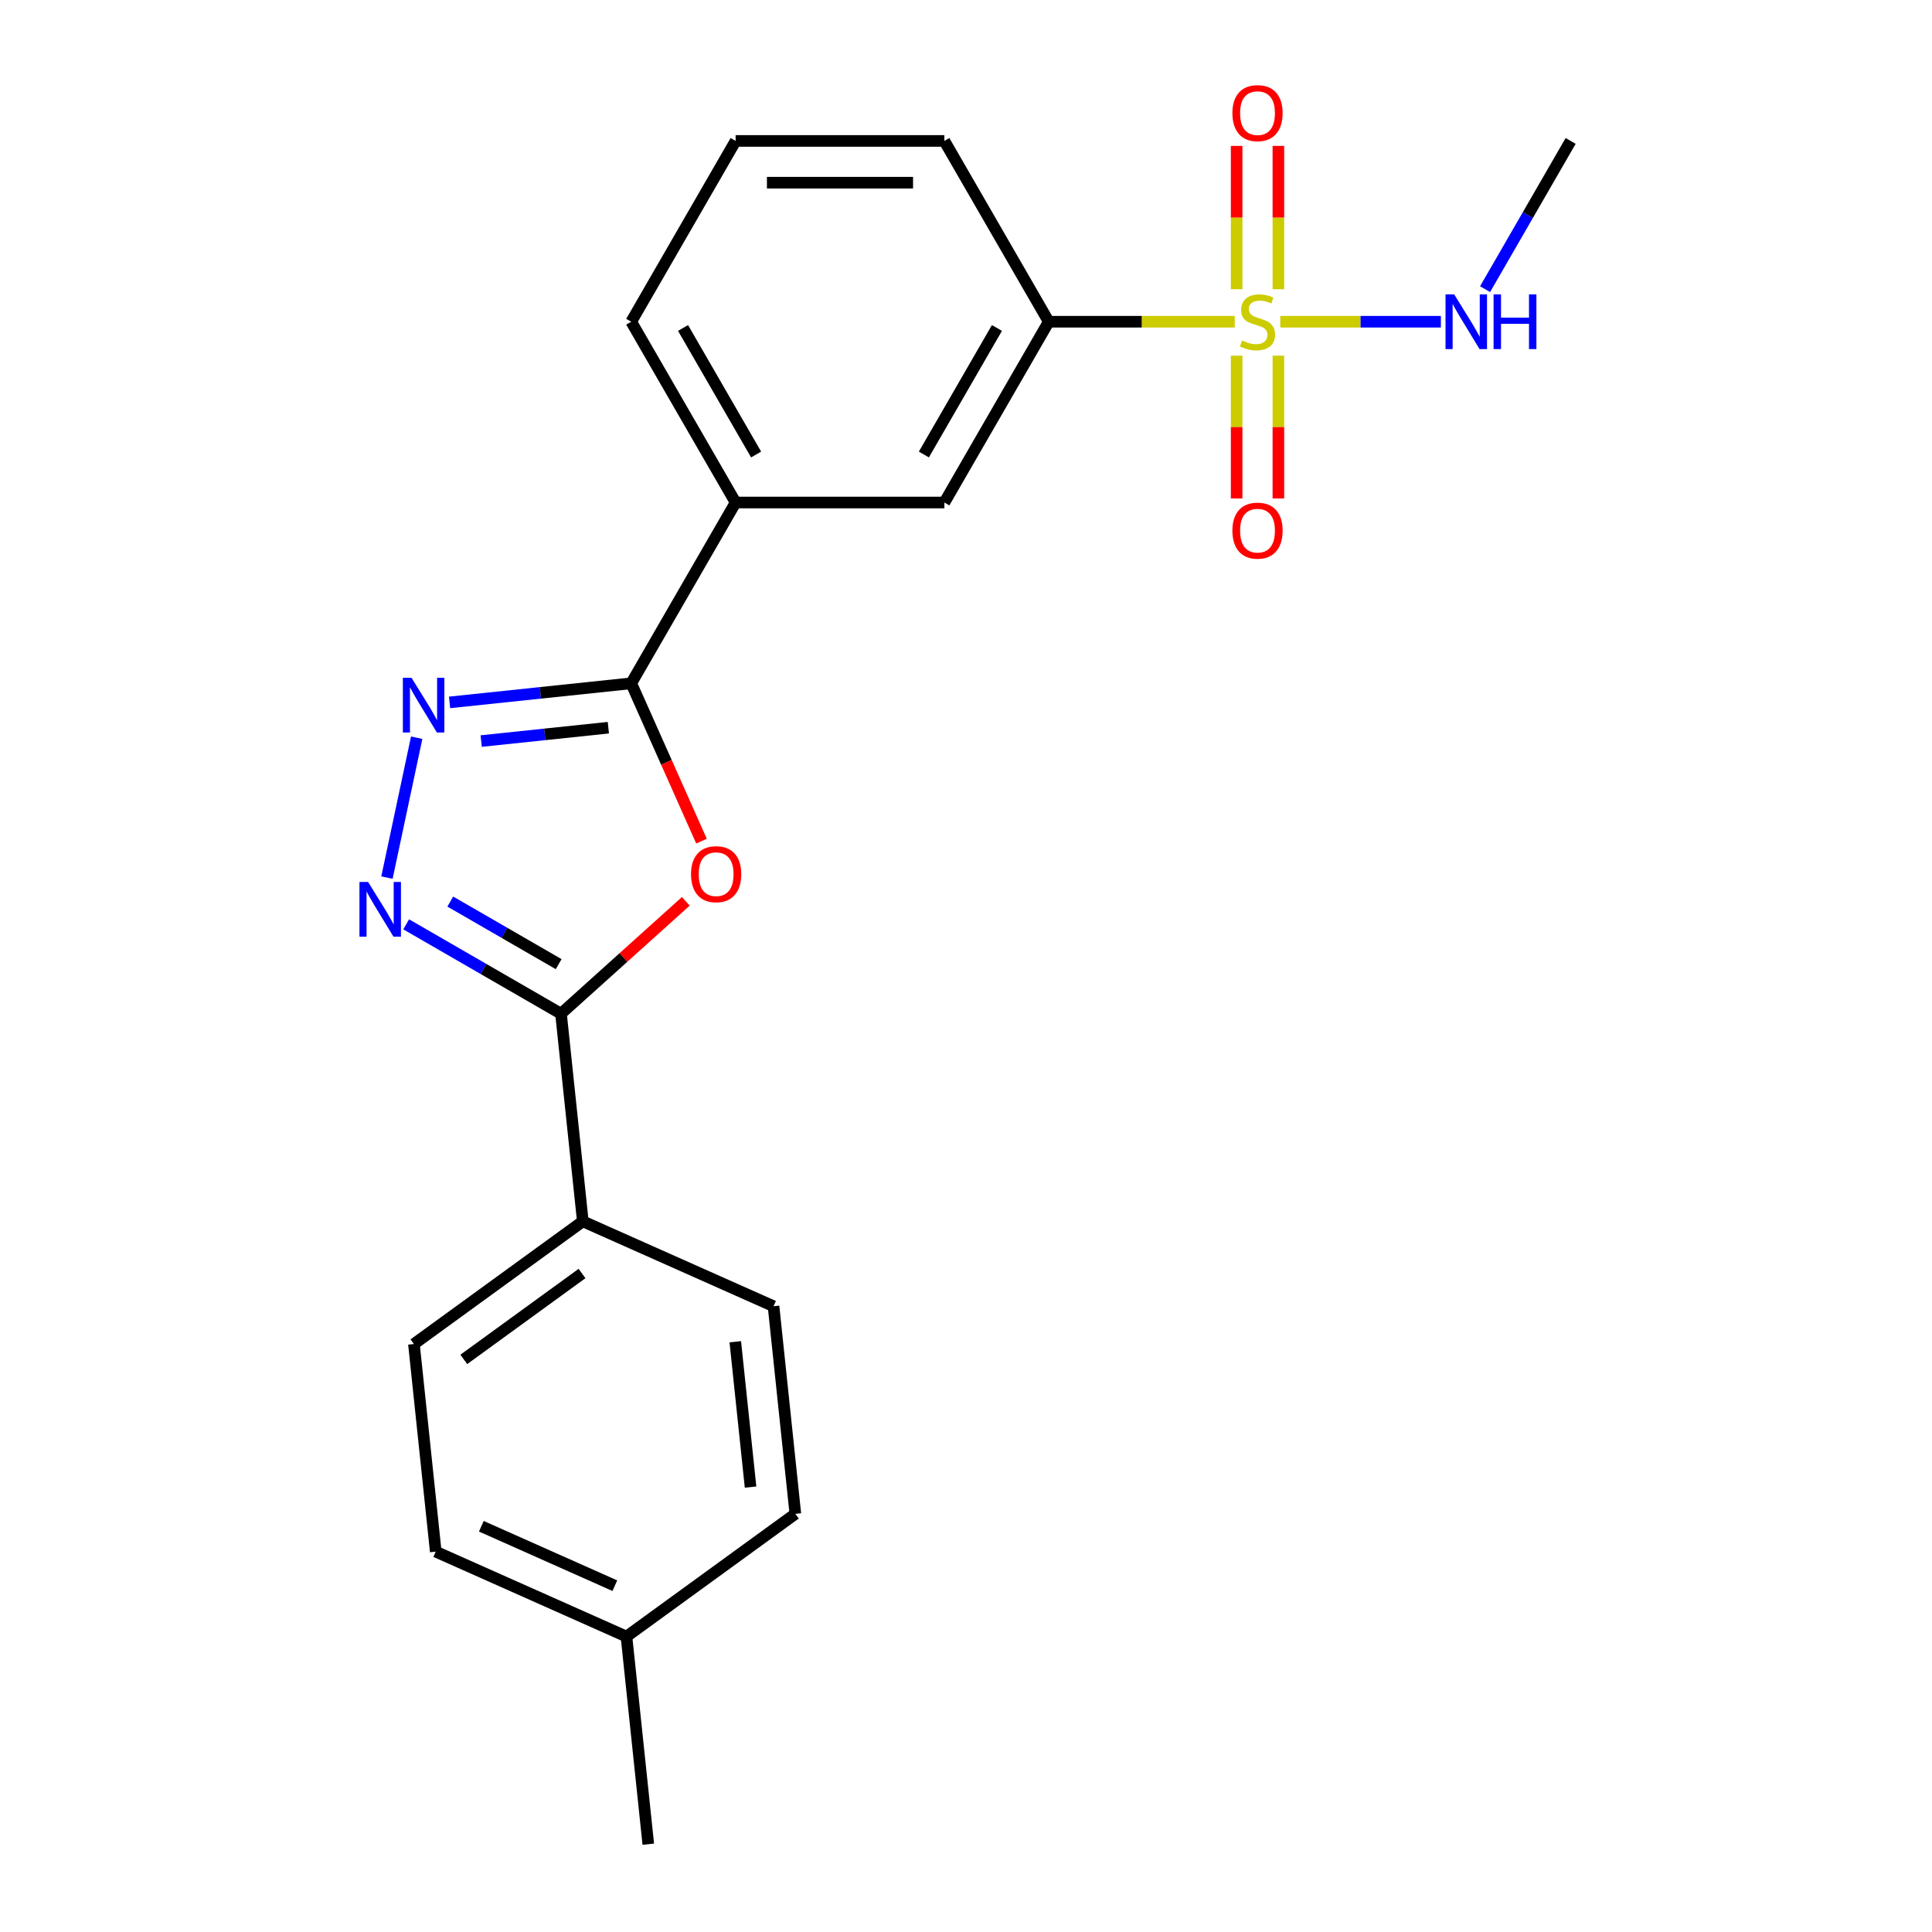 <?xml version='1.0' encoding='iso-8859-1'?>
<svg version='1.1' baseProfile='full'
              xmlns='http://www.w3.org/2000/svg'
                      xmlns:rdkit='http://www.rdkit.org/xml'
                      xmlns:xlink='http://www.w3.org/1999/xlink'
                  xml:space='preserve'
width='1000px' height='1000px' viewBox='0 0 1000 1000'>
<!-- END OF HEADER -->
<rect style='opacity:1.0;fill:#FFFFFF;stroke:none' width='1000' height='1000' x='0' y='0'> </rect>
<path class='bond-5' d='M 639.104,166.525 L 590.968,166.525' style='fill:none;fill-rule:evenodd;stroke:#CCCC00;stroke-width:6px;stroke-linecap:butt;stroke-linejoin:miter;stroke-opacity:1' />
<path class='bond-5' d='M 590.968,166.525 L 542.831,166.525' style='fill:none;fill-rule:evenodd;stroke:#000000;stroke-width:6px;stroke-linecap:butt;stroke-linejoin:miter;stroke-opacity:1' />
<path class='bond-8' d='M 640.08,184.106 L 640.08,221.052' style='fill:none;fill-rule:evenodd;stroke:#CCCC00;stroke-width:6px;stroke-linecap:butt;stroke-linejoin:miter;stroke-opacity:1' />
<path class='bond-8' d='M 640.08,221.052 L 640.08,257.997' style='fill:none;fill-rule:evenodd;stroke:#FF0000;stroke-width:6px;stroke-linecap:butt;stroke-linejoin:miter;stroke-opacity:1' />
<path class='bond-8' d='M 661.691,184.106 L 661.691,221.052' style='fill:none;fill-rule:evenodd;stroke:#CCCC00;stroke-width:6px;stroke-linecap:butt;stroke-linejoin:miter;stroke-opacity:1' />
<path class='bond-8' d='M 661.691,221.052 L 661.691,257.997' style='fill:none;fill-rule:evenodd;stroke:#FF0000;stroke-width:6px;stroke-linecap:butt;stroke-linejoin:miter;stroke-opacity:1' />
<path class='bond-9' d='M 661.691,149.703 L 661.691,112.607' style='fill:none;fill-rule:evenodd;stroke:#CCCC00;stroke-width:6px;stroke-linecap:butt;stroke-linejoin:miter;stroke-opacity:1' />
<path class='bond-9' d='M 661.691,112.607 L 661.691,75.511' style='fill:none;fill-rule:evenodd;stroke:#FF0000;stroke-width:6px;stroke-linecap:butt;stroke-linejoin:miter;stroke-opacity:1' />
<path class='bond-9' d='M 640.08,149.703 L 640.08,112.607' style='fill:none;fill-rule:evenodd;stroke:#CCCC00;stroke-width:6px;stroke-linecap:butt;stroke-linejoin:miter;stroke-opacity:1' />
<path class='bond-9' d='M 640.08,112.607 L 640.08,75.511' style='fill:none;fill-rule:evenodd;stroke:#FF0000;stroke-width:6px;stroke-linecap:butt;stroke-linejoin:miter;stroke-opacity:1' />
<path class='bond-11' d='M 662.667,166.525 L 704.23,166.525' style='fill:none;fill-rule:evenodd;stroke:#CCCC00;stroke-width:6px;stroke-linecap:butt;stroke-linejoin:miter;stroke-opacity:1' />
<path class='bond-11' d='M 704.23,166.525 L 745.793,166.525' style='fill:none;fill-rule:evenodd;stroke:#0000FF;stroke-width:6px;stroke-linecap:butt;stroke-linejoin:miter;stroke-opacity:1' />
<path class='bond-0' d='M 363.094,435.372 L 344.908,394.526' style='fill:none;fill-rule:evenodd;stroke:#FF0000;stroke-width:6px;stroke-linecap:butt;stroke-linejoin:miter;stroke-opacity:1' />
<path class='bond-0' d='M 344.908,394.526 L 326.722,353.68' style='fill:none;fill-rule:evenodd;stroke:#000000;stroke-width:6px;stroke-linecap:butt;stroke-linejoin:miter;stroke-opacity:1' />
<path class='bond-4' d='M 354.971,466.53 L 322.671,495.613' style='fill:none;fill-rule:evenodd;stroke:#FF0000;stroke-width:6px;stroke-linecap:butt;stroke-linejoin:miter;stroke-opacity:1' />
<path class='bond-4' d='M 322.671,495.613 L 290.372,524.695' style='fill:none;fill-rule:evenodd;stroke:#000000;stroke-width:6px;stroke-linecap:butt;stroke-linejoin:miter;stroke-opacity:1' />
<path class='bond-1' d='M 232.701,363.562 L 279.712,358.621' style='fill:none;fill-rule:evenodd;stroke:#0000FF;stroke-width:6px;stroke-linecap:butt;stroke-linejoin:miter;stroke-opacity:1' />
<path class='bond-1' d='M 279.712,358.621 L 326.722,353.68' style='fill:none;fill-rule:evenodd;stroke:#000000;stroke-width:6px;stroke-linecap:butt;stroke-linejoin:miter;stroke-opacity:1' />
<path class='bond-1' d='M 249.063,383.573 L 281.971,380.114' style='fill:none;fill-rule:evenodd;stroke:#0000FF;stroke-width:6px;stroke-linecap:butt;stroke-linejoin:miter;stroke-opacity:1' />
<path class='bond-1' d='M 281.971,380.114 L 314.878,376.655' style='fill:none;fill-rule:evenodd;stroke:#000000;stroke-width:6px;stroke-linecap:butt;stroke-linejoin:miter;stroke-opacity:1' />
<path class='bond-2' d='M 215.676,381.836 L 200.287,454.238' style='fill:none;fill-rule:evenodd;stroke:#0000FF;stroke-width:6px;stroke-linecap:butt;stroke-linejoin:miter;stroke-opacity:1' />
<path class='bond-23' d='M 210.236,478.429 L 250.304,501.562' style='fill:none;fill-rule:evenodd;stroke:#0000FF;stroke-width:6px;stroke-linecap:butt;stroke-linejoin:miter;stroke-opacity:1' />
<path class='bond-23' d='M 250.304,501.562 L 290.372,524.695' style='fill:none;fill-rule:evenodd;stroke:#000000;stroke-width:6px;stroke-linecap:butt;stroke-linejoin:miter;stroke-opacity:1' />
<path class='bond-23' d='M 233.062,466.653 L 261.109,482.846' style='fill:none;fill-rule:evenodd;stroke:#0000FF;stroke-width:6px;stroke-linecap:butt;stroke-linejoin:miter;stroke-opacity:1' />
<path class='bond-23' d='M 261.109,482.846 L 289.157,499.04' style='fill:none;fill-rule:evenodd;stroke:#000000;stroke-width:6px;stroke-linecap:butt;stroke-linejoin:miter;stroke-opacity:1' />
<path class='bond-3' d='M 326.722,353.68 L 380.75,260.102' style='fill:none;fill-rule:evenodd;stroke:#000000;stroke-width:6px;stroke-linecap:butt;stroke-linejoin:miter;stroke-opacity:1' />
<path class='bond-10' d='M 290.372,524.695 L 301.667,632.158' style='fill:none;fill-rule:evenodd;stroke:#000000;stroke-width:6px;stroke-linecap:butt;stroke-linejoin:miter;stroke-opacity:1' />
<path class='bond-7' d='M 542.831,166.525 L 488.804,260.102' style='fill:none;fill-rule:evenodd;stroke:#000000;stroke-width:6px;stroke-linecap:butt;stroke-linejoin:miter;stroke-opacity:1' />
<path class='bond-7' d='M 516.012,169.756 L 478.193,235.26' style='fill:none;fill-rule:evenodd;stroke:#000000;stroke-width:6px;stroke-linecap:butt;stroke-linejoin:miter;stroke-opacity:1' />
<path class='bond-17' d='M 542.831,166.525 L 488.804,72.947' style='fill:none;fill-rule:evenodd;stroke:#000000;stroke-width:6px;stroke-linecap:butt;stroke-linejoin:miter;stroke-opacity:1' />
<path class='bond-6' d='M 380.75,260.102 L 488.804,260.102' style='fill:none;fill-rule:evenodd;stroke:#000000;stroke-width:6px;stroke-linecap:butt;stroke-linejoin:miter;stroke-opacity:1' />
<path class='bond-22' d='M 380.75,260.102 L 326.722,166.525' style='fill:none;fill-rule:evenodd;stroke:#000000;stroke-width:6px;stroke-linecap:butt;stroke-linejoin:miter;stroke-opacity:1' />
<path class='bond-22' d='M 391.361,235.26 L 353.542,169.756' style='fill:none;fill-rule:evenodd;stroke:#000000;stroke-width:6px;stroke-linecap:butt;stroke-linejoin:miter;stroke-opacity:1' />
<path class='bond-12' d='M 301.667,632.158 L 214.249,695.671' style='fill:none;fill-rule:evenodd;stroke:#000000;stroke-width:6px;stroke-linecap:butt;stroke-linejoin:miter;stroke-opacity:1' />
<path class='bond-12' d='M 301.257,659.168 L 240.064,703.627' style='fill:none;fill-rule:evenodd;stroke:#000000;stroke-width:6px;stroke-linecap:butt;stroke-linejoin:miter;stroke-opacity:1' />
<path class='bond-13' d='M 301.667,632.158 L 400.38,676.108' style='fill:none;fill-rule:evenodd;stroke:#000000;stroke-width:6px;stroke-linecap:butt;stroke-linejoin:miter;stroke-opacity:1' />
<path class='bond-20' d='M 768.675,149.663 L 790.821,111.305' style='fill:none;fill-rule:evenodd;stroke:#0000FF;stroke-width:6px;stroke-linecap:butt;stroke-linejoin:miter;stroke-opacity:1' />
<path class='bond-20' d='M 790.821,111.305 L 812.967,72.947' style='fill:none;fill-rule:evenodd;stroke:#000000;stroke-width:6px;stroke-linecap:butt;stroke-linejoin:miter;stroke-opacity:1' />
<path class='bond-15' d='M 214.249,695.671 L 225.544,803.133' style='fill:none;fill-rule:evenodd;stroke:#000000;stroke-width:6px;stroke-linecap:butt;stroke-linejoin:miter;stroke-opacity:1' />
<path class='bond-14' d='M 400.38,676.108 L 411.674,783.57' style='fill:none;fill-rule:evenodd;stroke:#000000;stroke-width:6px;stroke-linecap:butt;stroke-linejoin:miter;stroke-opacity:1' />
<path class='bond-14' d='M 380.581,694.486 L 388.488,769.71' style='fill:none;fill-rule:evenodd;stroke:#000000;stroke-width:6px;stroke-linecap:butt;stroke-linejoin:miter;stroke-opacity:1' />
<path class='bond-16' d='M 411.674,783.57 L 324.256,847.083' style='fill:none;fill-rule:evenodd;stroke:#000000;stroke-width:6px;stroke-linecap:butt;stroke-linejoin:miter;stroke-opacity:1' />
<path class='bond-24' d='M 225.544,803.133 L 324.256,847.083' style='fill:none;fill-rule:evenodd;stroke:#000000;stroke-width:6px;stroke-linecap:butt;stroke-linejoin:miter;stroke-opacity:1' />
<path class='bond-24' d='M 249.141,789.983 L 318.239,820.748' style='fill:none;fill-rule:evenodd;stroke:#000000;stroke-width:6px;stroke-linecap:butt;stroke-linejoin:miter;stroke-opacity:1' />
<path class='bond-21' d='M 324.256,847.083 L 335.551,954.545' style='fill:none;fill-rule:evenodd;stroke:#000000;stroke-width:6px;stroke-linecap:butt;stroke-linejoin:miter;stroke-opacity:1' />
<path class='bond-19' d='M 488.804,72.947 L 380.75,72.947' style='fill:none;fill-rule:evenodd;stroke:#000000;stroke-width:6px;stroke-linecap:butt;stroke-linejoin:miter;stroke-opacity:1' />
<path class='bond-19' d='M 472.596,94.558 L 396.958,94.558' style='fill:none;fill-rule:evenodd;stroke:#000000;stroke-width:6px;stroke-linecap:butt;stroke-linejoin:miter;stroke-opacity:1' />
<path class='bond-18' d='M 326.722,166.525 L 380.75,72.947' style='fill:none;fill-rule:evenodd;stroke:#000000;stroke-width:6px;stroke-linecap:butt;stroke-linejoin:miter;stroke-opacity:1' />
<path  class='atom-0' d='M 642.886 176.245
Q 643.206 176.365, 644.526 176.925
Q 645.846 177.485, 647.286 177.845
Q 648.766 178.165, 650.206 178.165
Q 652.886 178.165, 654.446 176.885
Q 656.006 175.565, 656.006 173.285
Q 656.006 171.725, 655.206 170.765
Q 654.446 169.805, 653.246 169.285
Q 652.046 168.765, 650.046 168.165
Q 647.526 167.405, 646.006 166.685
Q 644.526 165.965, 643.446 164.445
Q 642.406 162.925, 642.406 160.365
Q 642.406 156.805, 644.806 154.605
Q 647.246 152.405, 652.046 152.405
Q 655.326 152.405, 659.046 153.965
L 658.126 157.045
Q 654.726 155.645, 652.166 155.645
Q 649.406 155.645, 647.886 156.805
Q 646.366 157.925, 646.406 159.885
Q 646.406 161.405, 647.166 162.325
Q 647.966 163.245, 649.086 163.765
Q 650.246 164.285, 652.166 164.885
Q 654.726 165.685, 656.246 166.485
Q 657.766 167.285, 658.846 168.925
Q 659.966 170.525, 659.966 173.285
Q 659.966 177.205, 657.326 179.325
Q 654.726 181.405, 650.366 181.405
Q 647.846 181.405, 645.926 180.845
Q 644.046 180.325, 641.806 179.405
L 642.886 176.245
' fill='#CCCC00'/>
<path  class='atom-1' d='M 357.672 452.473
Q 357.672 445.673, 361.032 441.873
Q 364.392 438.073, 370.672 438.073
Q 376.952 438.073, 380.312 441.873
Q 383.672 445.673, 383.672 452.473
Q 383.672 459.353, 380.272 463.273
Q 376.872 467.153, 370.672 467.153
Q 364.432 467.153, 361.032 463.273
Q 357.672 459.393, 357.672 452.473
M 370.672 463.953
Q 374.992 463.953, 377.312 461.073
Q 379.672 458.153, 379.672 452.473
Q 379.672 446.913, 377.312 444.113
Q 374.992 441.273, 370.672 441.273
Q 366.352 441.273, 363.992 444.073
Q 361.672 446.873, 361.672 452.473
Q 361.672 458.193, 363.992 461.073
Q 366.352 463.953, 370.672 463.953
' fill='#FF0000'/>
<path  class='atom-2' d='M 213 350.815
L 222.28 365.815
Q 223.2 367.295, 224.68 369.975
Q 226.16 372.655, 226.24 372.815
L 226.24 350.815
L 230 350.815
L 230 379.135
L 226.12 379.135
L 216.16 362.735
Q 215 360.815, 213.76 358.615
Q 212.56 356.415, 212.2 355.735
L 212.2 379.135
L 208.52 379.135
L 208.52 350.815
L 213 350.815
' fill='#0000FF'/>
<path  class='atom-3' d='M 190.534 456.508
L 199.814 471.508
Q 200.734 472.988, 202.214 475.668
Q 203.694 478.348, 203.774 478.508
L 203.774 456.508
L 207.534 456.508
L 207.534 484.828
L 203.654 484.828
L 193.694 468.428
Q 192.534 466.508, 191.294 464.308
Q 190.094 462.108, 189.734 461.428
L 189.734 484.828
L 186.054 484.828
L 186.054 456.508
L 190.534 456.508
' fill='#0000FF'/>
<path  class='atom-9' d='M 637.886 274.659
Q 637.886 267.859, 641.246 264.059
Q 644.606 260.259, 650.886 260.259
Q 657.166 260.259, 660.526 264.059
Q 663.886 267.859, 663.886 274.659
Q 663.886 281.539, 660.486 285.459
Q 657.086 289.339, 650.886 289.339
Q 644.646 289.339, 641.246 285.459
Q 637.886 281.579, 637.886 274.659
M 650.886 286.139
Q 655.206 286.139, 657.526 283.259
Q 659.886 280.339, 659.886 274.659
Q 659.886 269.099, 657.526 266.299
Q 655.206 263.459, 650.886 263.459
Q 646.566 263.459, 644.206 266.259
Q 641.886 269.059, 641.886 274.659
Q 641.886 280.379, 644.206 283.259
Q 646.566 286.139, 650.886 286.139
' fill='#FF0000'/>
<path  class='atom-10' d='M 637.886 58.55
Q 637.886 51.75, 641.246 47.95
Q 644.606 44.15, 650.886 44.15
Q 657.166 44.15, 660.526 47.95
Q 663.886 51.75, 663.886 58.55
Q 663.886 65.43, 660.486 69.35
Q 657.086 73.23, 650.886 73.23
Q 644.646 73.23, 641.246 69.35
Q 637.886 65.47, 637.886 58.55
M 650.886 70.03
Q 655.206 70.03, 657.526 67.15
Q 659.886 64.23, 659.886 58.55
Q 659.886 52.99, 657.526 50.19
Q 655.206 47.35, 650.886 47.35
Q 646.566 47.35, 644.206 50.15
Q 641.886 52.95, 641.886 58.55
Q 641.886 64.27, 644.206 67.15
Q 646.566 70.03, 650.886 70.03
' fill='#FF0000'/>
<path  class='atom-12' d='M 752.68 152.365
L 761.96 167.365
Q 762.88 168.845, 764.36 171.525
Q 765.84 174.205, 765.92 174.365
L 765.92 152.365
L 769.68 152.365
L 769.68 180.685
L 765.8 180.685
L 755.84 164.285
Q 754.68 162.365, 753.44 160.165
Q 752.24 157.965, 751.88 157.285
L 751.88 180.685
L 748.2 180.685
L 748.2 152.365
L 752.68 152.365
' fill='#0000FF'/>
<path  class='atom-12' d='M 773.08 152.365
L 776.92 152.365
L 776.92 164.405
L 791.4 164.405
L 791.4 152.365
L 795.24 152.365
L 795.24 180.685
L 791.4 180.685
L 791.4 167.605
L 776.92 167.605
L 776.92 180.685
L 773.08 180.685
L 773.08 152.365
' fill='#0000FF'/>
</svg>

